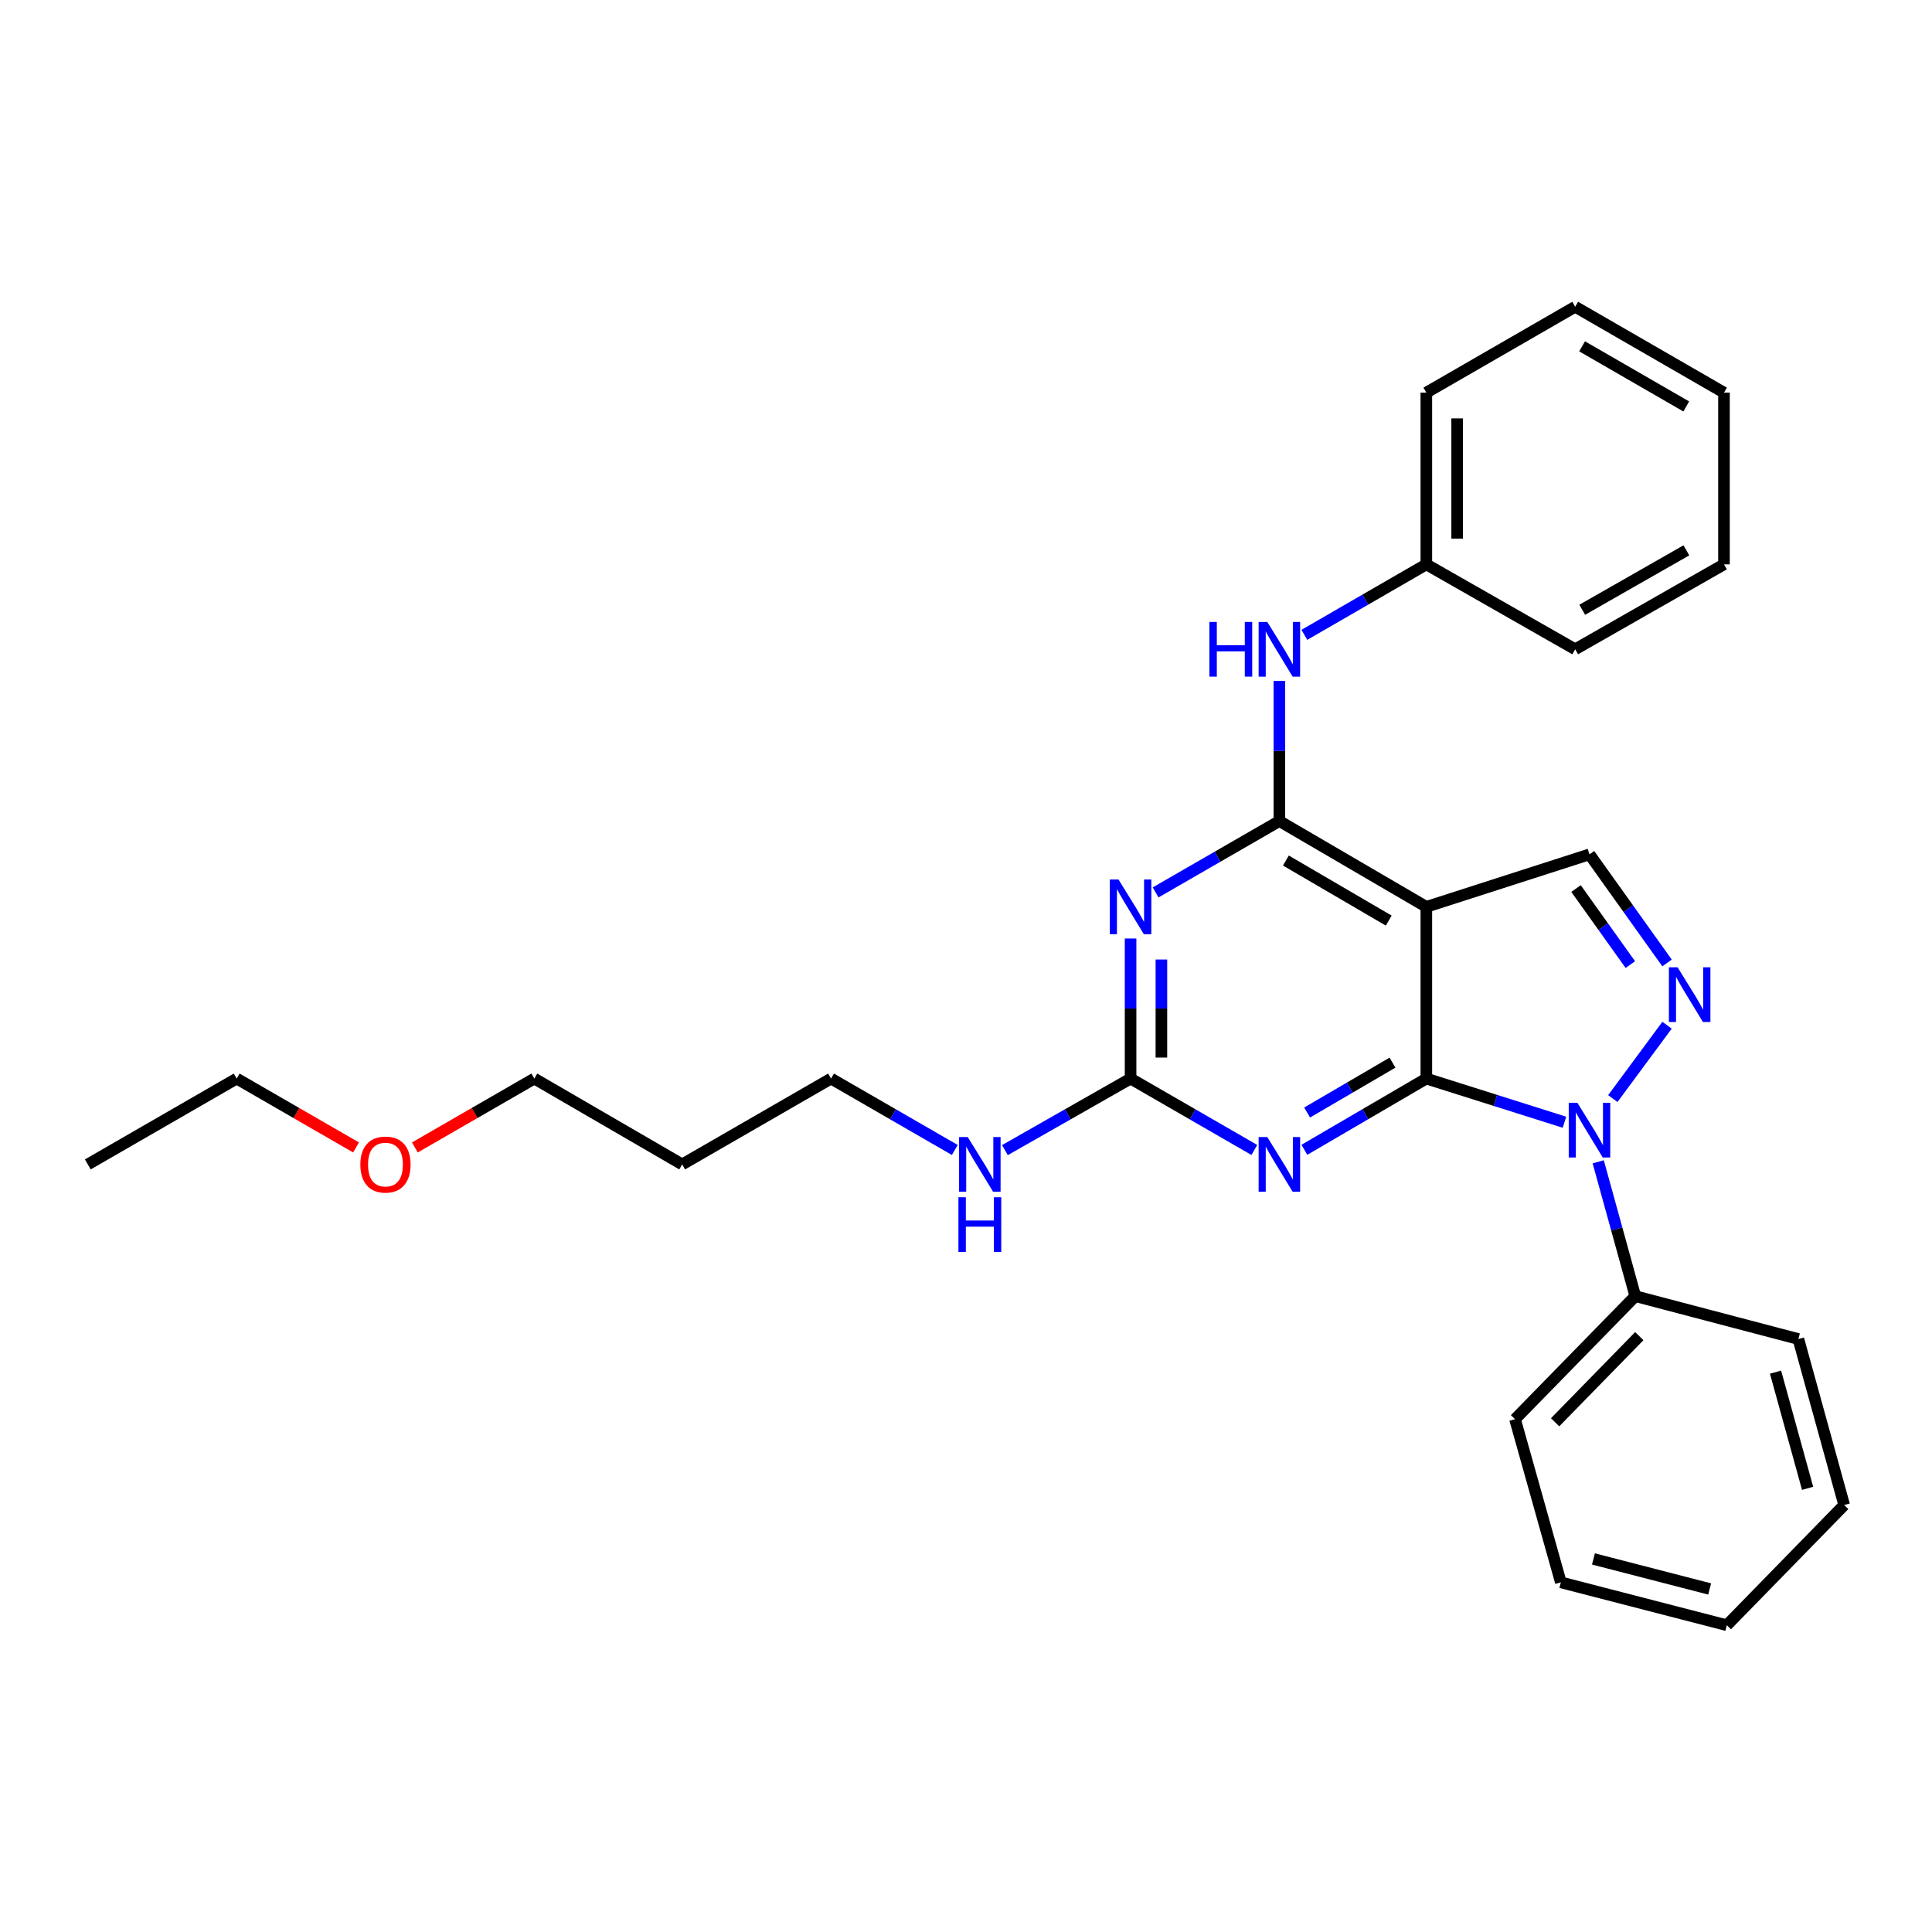 <?xml version='1.0' encoding='iso-8859-1'?>
<svg version='1.1' baseProfile='full'
              xmlns='http://www.w3.org/2000/svg'
                      xmlns:rdkit='http://www.rdkit.org/xml'
                      xmlns:xlink='http://www.w3.org/1999/xlink'
                  xml:space='preserve'
width='1000px' height='1000px' viewBox='0 0 1000 1000'>
<!-- END OF HEADER -->
<rect style='opacity:1.0;fill:#FFFFFF;stroke:none' width='1000' height='1000' x='0' y='0'> </rect>
<path class='bond-0' d='M 738.267,558.266 L 774.014,569.567' style='fill:none;fill-rule:evenodd;stroke:#000000;stroke-width:6px;stroke-linecap:butt;stroke-linejoin:miter;stroke-opacity:1' />
<path class='bond-0' d='M 774.014,569.567 L 809.761,580.867' style='fill:none;fill-rule:evenodd;stroke:#0000FF;stroke-width:6px;stroke-linecap:butt;stroke-linejoin:miter;stroke-opacity:1' />
<path class='bond-1' d='M 738.267,558.266 L 738.267,469.387' style='fill:none;fill-rule:evenodd;stroke:#000000;stroke-width:6px;stroke-linecap:butt;stroke-linejoin:miter;stroke-opacity:1' />
<path class='bond-3' d='M 738.267,558.266 L 706.707,576.702' style='fill:none;fill-rule:evenodd;stroke:#000000;stroke-width:6px;stroke-linecap:butt;stroke-linejoin:miter;stroke-opacity:1' />
<path class='bond-3' d='M 706.707,576.702 L 675.146,595.137' style='fill:none;fill-rule:evenodd;stroke:#0000FF;stroke-width:6px;stroke-linecap:butt;stroke-linejoin:miter;stroke-opacity:1' />
<path class='bond-3' d='M 720.753,550.021 L 698.66,562.926' style='fill:none;fill-rule:evenodd;stroke:#000000;stroke-width:6px;stroke-linecap:butt;stroke-linejoin:miter;stroke-opacity:1' />
<path class='bond-3' d='M 698.66,562.926 L 676.568,575.831' style='fill:none;fill-rule:evenodd;stroke:#0000FF;stroke-width:6px;stroke-linecap:butt;stroke-linejoin:miter;stroke-opacity:1' />
<path class='bond-4' d='M 834.794,568.621 L 862.861,530.652' style='fill:none;fill-rule:evenodd;stroke:#0000FF;stroke-width:6px;stroke-linecap:butt;stroke-linejoin:miter;stroke-opacity:1' />
<path class='bond-9' d='M 827.238,601.35 L 836.831,636.116' style='fill:none;fill-rule:evenodd;stroke:#0000FF;stroke-width:6px;stroke-linecap:butt;stroke-linejoin:miter;stroke-opacity:1' />
<path class='bond-9' d='M 836.831,636.116 L 846.424,670.881' style='fill:none;fill-rule:evenodd;stroke:#000000;stroke-width:6px;stroke-linecap:butt;stroke-linejoin:miter;stroke-opacity:1' />
<path class='bond-2' d='M 738.267,469.387 L 662.204,424.974' style='fill:none;fill-rule:evenodd;stroke:#000000;stroke-width:6px;stroke-linecap:butt;stroke-linejoin:miter;stroke-opacity:1' />
<path class='bond-2' d='M 718.814,476.502 L 665.569,445.413' style='fill:none;fill-rule:evenodd;stroke:#000000;stroke-width:6px;stroke-linecap:butt;stroke-linejoin:miter;stroke-opacity:1' />
<path class='bond-7' d='M 738.267,469.387 L 822.715,442.212' style='fill:none;fill-rule:evenodd;stroke:#000000;stroke-width:6px;stroke-linecap:butt;stroke-linejoin:miter;stroke-opacity:1' />
<path class='bond-8' d='M 662.204,424.974 L 662.204,388.712' style='fill:none;fill-rule:evenodd;stroke:#000000;stroke-width:6px;stroke-linecap:butt;stroke-linejoin:miter;stroke-opacity:1' />
<path class='bond-8' d='M 662.204,388.712 L 662.204,352.45' style='fill:none;fill-rule:evenodd;stroke:#0000FF;stroke-width:6px;stroke-linecap:butt;stroke-linejoin:miter;stroke-opacity:1' />
<path class='bond-29' d='M 662.204,424.974 L 630.175,443.443' style='fill:none;fill-rule:evenodd;stroke:#000000;stroke-width:6px;stroke-linecap:butt;stroke-linejoin:miter;stroke-opacity:1' />
<path class='bond-29' d='M 630.175,443.443 L 598.146,461.912' style='fill:none;fill-rule:evenodd;stroke:#0000FF;stroke-width:6px;stroke-linecap:butt;stroke-linejoin:miter;stroke-opacity:1' />
<path class='bond-6' d='M 649.241,595.219 L 617.212,576.743' style='fill:none;fill-rule:evenodd;stroke:#0000FF;stroke-width:6px;stroke-linecap:butt;stroke-linejoin:miter;stroke-opacity:1' />
<path class='bond-6' d='M 617.212,576.743 L 585.184,558.266' style='fill:none;fill-rule:evenodd;stroke:#000000;stroke-width:6px;stroke-linecap:butt;stroke-linejoin:miter;stroke-opacity:1' />
<path class='bond-28' d='M 862.86,498.429 L 842.788,470.321' style='fill:none;fill-rule:evenodd;stroke:#0000FF;stroke-width:6px;stroke-linecap:butt;stroke-linejoin:miter;stroke-opacity:1' />
<path class='bond-28' d='M 842.788,470.321 L 822.715,442.212' style='fill:none;fill-rule:evenodd;stroke:#000000;stroke-width:6px;stroke-linecap:butt;stroke-linejoin:miter;stroke-opacity:1' />
<path class='bond-28' d='M 843.855,499.268 L 829.805,479.592' style='fill:none;fill-rule:evenodd;stroke:#0000FF;stroke-width:6px;stroke-linecap:butt;stroke-linejoin:miter;stroke-opacity:1' />
<path class='bond-28' d='M 829.805,479.592 L 815.754,459.916' style='fill:none;fill-rule:evenodd;stroke:#000000;stroke-width:6px;stroke-linecap:butt;stroke-linejoin:miter;stroke-opacity:1' />
<path class='bond-5' d='M 585.184,485.769 L 585.184,522.017' style='fill:none;fill-rule:evenodd;stroke:#0000FF;stroke-width:6px;stroke-linecap:butt;stroke-linejoin:miter;stroke-opacity:1' />
<path class='bond-5' d='M 585.184,522.017 L 585.184,558.266' style='fill:none;fill-rule:evenodd;stroke:#000000;stroke-width:6px;stroke-linecap:butt;stroke-linejoin:miter;stroke-opacity:1' />
<path class='bond-5' d='M 601.137,496.643 L 601.137,522.017' style='fill:none;fill-rule:evenodd;stroke:#0000FF;stroke-width:6px;stroke-linecap:butt;stroke-linejoin:miter;stroke-opacity:1' />
<path class='bond-5' d='M 601.137,522.017 L 601.137,547.392' style='fill:none;fill-rule:evenodd;stroke:#000000;stroke-width:6px;stroke-linecap:butt;stroke-linejoin:miter;stroke-opacity:1' />
<path class='bond-10' d='M 585.184,558.266 L 552.665,576.784' style='fill:none;fill-rule:evenodd;stroke:#000000;stroke-width:6px;stroke-linecap:butt;stroke-linejoin:miter;stroke-opacity:1' />
<path class='bond-10' d='M 552.665,576.784 L 520.146,595.303' style='fill:none;fill-rule:evenodd;stroke:#0000FF;stroke-width:6px;stroke-linecap:butt;stroke-linejoin:miter;stroke-opacity:1' />
<path class='bond-11' d='M 675.14,328.593 L 706.704,310.354' style='fill:none;fill-rule:evenodd;stroke:#0000FF;stroke-width:6px;stroke-linecap:butt;stroke-linejoin:miter;stroke-opacity:1' />
<path class='bond-11' d='M 706.704,310.354 L 738.267,292.115' style='fill:none;fill-rule:evenodd;stroke:#000000;stroke-width:6px;stroke-linecap:butt;stroke-linejoin:miter;stroke-opacity:1' />
<path class='bond-15' d='M 846.424,670.881 L 784.178,734.572' style='fill:none;fill-rule:evenodd;stroke:#000000;stroke-width:6px;stroke-linecap:butt;stroke-linejoin:miter;stroke-opacity:1' />
<path class='bond-15' d='M 848.497,691.585 L 804.925,736.169' style='fill:none;fill-rule:evenodd;stroke:#000000;stroke-width:6px;stroke-linecap:butt;stroke-linejoin:miter;stroke-opacity:1' />
<path class='bond-16' d='M 846.424,670.881 L 930.837,693.083' style='fill:none;fill-rule:evenodd;stroke:#000000;stroke-width:6px;stroke-linecap:butt;stroke-linejoin:miter;stroke-opacity:1' />
<path class='bond-14' d='M 494.198,595.219 L 462.17,576.743' style='fill:none;fill-rule:evenodd;stroke:#0000FF;stroke-width:6px;stroke-linecap:butt;stroke-linejoin:miter;stroke-opacity:1' />
<path class='bond-14' d='M 462.17,576.743 L 430.141,558.266' style='fill:none;fill-rule:evenodd;stroke:#000000;stroke-width:6px;stroke-linecap:butt;stroke-linejoin:miter;stroke-opacity:1' />
<path class='bond-18' d='M 738.267,292.115 L 738.267,203.227' style='fill:none;fill-rule:evenodd;stroke:#000000;stroke-width:6px;stroke-linecap:butt;stroke-linejoin:miter;stroke-opacity:1' />
<path class='bond-18' d='M 754.221,278.782 L 754.221,216.56' style='fill:none;fill-rule:evenodd;stroke:#000000;stroke-width:6px;stroke-linecap:butt;stroke-linejoin:miter;stroke-opacity:1' />
<path class='bond-19' d='M 738.267,292.115 L 815.315,336.068' style='fill:none;fill-rule:evenodd;stroke:#000000;stroke-width:6px;stroke-linecap:butt;stroke-linejoin:miter;stroke-opacity:1' />
<path class='bond-12' d='M 353.094,602.697 L 430.141,558.266' style='fill:none;fill-rule:evenodd;stroke:#000000;stroke-width:6px;stroke-linecap:butt;stroke-linejoin:miter;stroke-opacity:1' />
<path class='bond-17' d='M 353.094,602.697 L 276.561,558.266' style='fill:none;fill-rule:evenodd;stroke:#000000;stroke-width:6px;stroke-linecap:butt;stroke-linejoin:miter;stroke-opacity:1' />
<path class='bond-13' d='M 214.737,593.918 L 245.649,576.092' style='fill:none;fill-rule:evenodd;stroke:#FF0000;stroke-width:6px;stroke-linecap:butt;stroke-linejoin:miter;stroke-opacity:1' />
<path class='bond-13' d='M 245.649,576.092 L 276.561,558.266' style='fill:none;fill-rule:evenodd;stroke:#000000;stroke-width:6px;stroke-linecap:butt;stroke-linejoin:miter;stroke-opacity:1' />
<path class='bond-20' d='M 184.291,593.914 L 153.396,576.09' style='fill:none;fill-rule:evenodd;stroke:#FF0000;stroke-width:6px;stroke-linecap:butt;stroke-linejoin:miter;stroke-opacity:1' />
<path class='bond-20' d='M 153.396,576.09 L 122.502,558.266' style='fill:none;fill-rule:evenodd;stroke:#000000;stroke-width:6px;stroke-linecap:butt;stroke-linejoin:miter;stroke-opacity:1' />
<path class='bond-22' d='M 784.178,734.572 L 807.887,819.019' style='fill:none;fill-rule:evenodd;stroke:#000000;stroke-width:6px;stroke-linecap:butt;stroke-linejoin:miter;stroke-opacity:1' />
<path class='bond-23' d='M 930.837,693.083 L 954.545,779.002' style='fill:none;fill-rule:evenodd;stroke:#000000;stroke-width:6px;stroke-linecap:butt;stroke-linejoin:miter;stroke-opacity:1' />
<path class='bond-23' d='M 919.014,710.215 L 935.61,770.358' style='fill:none;fill-rule:evenodd;stroke:#000000;stroke-width:6px;stroke-linecap:butt;stroke-linejoin:miter;stroke-opacity:1' />
<path class='bond-25' d='M 738.267,203.227 L 815.315,158.778' style='fill:none;fill-rule:evenodd;stroke:#000000;stroke-width:6px;stroke-linecap:butt;stroke-linejoin:miter;stroke-opacity:1' />
<path class='bond-24' d='M 815.315,336.068 L 892.326,292.115' style='fill:none;fill-rule:evenodd;stroke:#000000;stroke-width:6px;stroke-linecap:butt;stroke-linejoin:miter;stroke-opacity:1' />
<path class='bond-24' d='M 818.959,315.619 L 872.867,284.852' style='fill:none;fill-rule:evenodd;stroke:#000000;stroke-width:6px;stroke-linecap:butt;stroke-linejoin:miter;stroke-opacity:1' />
<path class='bond-21' d='M 122.502,558.266 L 45.455,602.697' style='fill:none;fill-rule:evenodd;stroke:#000000;stroke-width:6px;stroke-linecap:butt;stroke-linejoin:miter;stroke-opacity:1' />
<path class='bond-30' d='M 807.887,819.019 L 893.806,841.222' style='fill:none;fill-rule:evenodd;stroke:#000000;stroke-width:6px;stroke-linecap:butt;stroke-linejoin:miter;stroke-opacity:1' />
<path class='bond-30' d='M 824.767,806.903 L 884.91,822.445' style='fill:none;fill-rule:evenodd;stroke:#000000;stroke-width:6px;stroke-linecap:butt;stroke-linejoin:miter;stroke-opacity:1' />
<path class='bond-27' d='M 954.545,779.002 L 893.806,841.222' style='fill:none;fill-rule:evenodd;stroke:#000000;stroke-width:6px;stroke-linecap:butt;stroke-linejoin:miter;stroke-opacity:1' />
<path class='bond-26' d='M 892.326,292.115 L 892.326,203.227' style='fill:none;fill-rule:evenodd;stroke:#000000;stroke-width:6px;stroke-linecap:butt;stroke-linejoin:miter;stroke-opacity:1' />
<path class='bond-31' d='M 815.315,158.778 L 892.326,203.227' style='fill:none;fill-rule:evenodd;stroke:#000000;stroke-width:6px;stroke-linecap:butt;stroke-linejoin:miter;stroke-opacity:1' />
<path class='bond-31' d='M 818.891,179.263 L 872.8,210.377' style='fill:none;fill-rule:evenodd;stroke:#000000;stroke-width:6px;stroke-linecap:butt;stroke-linejoin:miter;stroke-opacity:1' />
<path  class='atom-1' d='M 816.455 570.802
L 825.735 585.802
Q 826.655 587.282, 828.135 589.962
Q 829.615 592.642, 829.695 592.802
L 829.695 570.802
L 833.455 570.802
L 833.455 599.122
L 829.575 599.122
L 819.615 582.722
Q 818.455 580.802, 817.215 578.602
Q 816.015 576.402, 815.655 575.722
L 815.655 599.122
L 811.975 599.122
L 811.975 570.802
L 816.455 570.802
' fill='#0000FF'/>
<path  class='atom-4' d='M 655.944 588.537
L 665.224 603.537
Q 666.144 605.017, 667.624 607.697
Q 669.104 610.377, 669.184 610.537
L 669.184 588.537
L 672.944 588.537
L 672.944 616.857
L 669.064 616.857
L 659.104 600.457
Q 657.944 598.537, 656.704 596.337
Q 655.504 594.137, 655.144 593.457
L 655.144 616.857
L 651.464 616.857
L 651.464 588.537
L 655.944 588.537
' fill='#0000FF'/>
<path  class='atom-5' d='M 868.305 500.659
L 877.585 515.659
Q 878.505 517.139, 879.985 519.819
Q 881.465 522.499, 881.545 522.659
L 881.545 500.659
L 885.305 500.659
L 885.305 528.979
L 881.425 528.979
L 871.465 512.579
Q 870.305 510.659, 869.065 508.459
Q 867.865 506.259, 867.505 505.579
L 867.505 528.979
L 863.825 528.979
L 863.825 500.659
L 868.305 500.659
' fill='#0000FF'/>
<path  class='atom-6' d='M 578.924 455.227
L 588.204 470.227
Q 589.124 471.707, 590.604 474.387
Q 592.084 477.067, 592.164 477.227
L 592.164 455.227
L 595.924 455.227
L 595.924 483.547
L 592.044 483.547
L 582.084 467.147
Q 580.924 465.227, 579.684 463.027
Q 578.484 460.827, 578.124 460.147
L 578.124 483.547
L 574.444 483.547
L 574.444 455.227
L 578.924 455.227
' fill='#0000FF'/>
<path  class='atom-9' d='M 625.984 321.908
L 629.824 321.908
L 629.824 333.948
L 644.304 333.948
L 644.304 321.908
L 648.144 321.908
L 648.144 350.228
L 644.304 350.228
L 644.304 337.148
L 629.824 337.148
L 629.824 350.228
L 625.984 350.228
L 625.984 321.908
' fill='#0000FF'/>
<path  class='atom-9' d='M 655.944 321.908
L 665.224 336.908
Q 666.144 338.388, 667.624 341.068
Q 669.104 343.748, 669.184 343.908
L 669.184 321.908
L 672.944 321.908
L 672.944 350.228
L 669.064 350.228
L 659.104 333.828
Q 657.944 331.908, 656.704 329.708
Q 655.504 327.508, 655.144 326.828
L 655.144 350.228
L 651.464 350.228
L 651.464 321.908
L 655.944 321.908
' fill='#0000FF'/>
<path  class='atom-11' d='M 500.901 588.537
L 510.181 603.537
Q 511.101 605.017, 512.581 607.697
Q 514.061 610.377, 514.141 610.537
L 514.141 588.537
L 517.901 588.537
L 517.901 616.857
L 514.021 616.857
L 504.061 600.457
Q 502.901 598.537, 501.661 596.337
Q 500.461 594.137, 500.101 593.457
L 500.101 616.857
L 496.421 616.857
L 496.421 588.537
L 500.901 588.537
' fill='#0000FF'/>
<path  class='atom-11' d='M 496.081 619.689
L 499.921 619.689
L 499.921 631.729
L 514.401 631.729
L 514.401 619.689
L 518.241 619.689
L 518.241 648.009
L 514.401 648.009
L 514.401 634.929
L 499.921 634.929
L 499.921 648.009
L 496.081 648.009
L 496.081 619.689
' fill='#0000FF'/>
<path  class='atom-14' d='M 186.513 602.777
Q 186.513 595.977, 189.873 592.177
Q 193.233 588.377, 199.513 588.377
Q 205.793 588.377, 209.153 592.177
Q 212.513 595.977, 212.513 602.777
Q 212.513 609.657, 209.113 613.577
Q 205.713 617.457, 199.513 617.457
Q 193.273 617.457, 189.873 613.577
Q 186.513 609.697, 186.513 602.777
M 199.513 614.257
Q 203.833 614.257, 206.153 611.377
Q 208.513 608.457, 208.513 602.777
Q 208.513 597.217, 206.153 594.417
Q 203.833 591.577, 199.513 591.577
Q 195.193 591.577, 192.833 594.377
Q 190.513 597.177, 190.513 602.777
Q 190.513 608.497, 192.833 611.377
Q 195.193 614.257, 199.513 614.257
' fill='#FF0000'/>
</svg>
